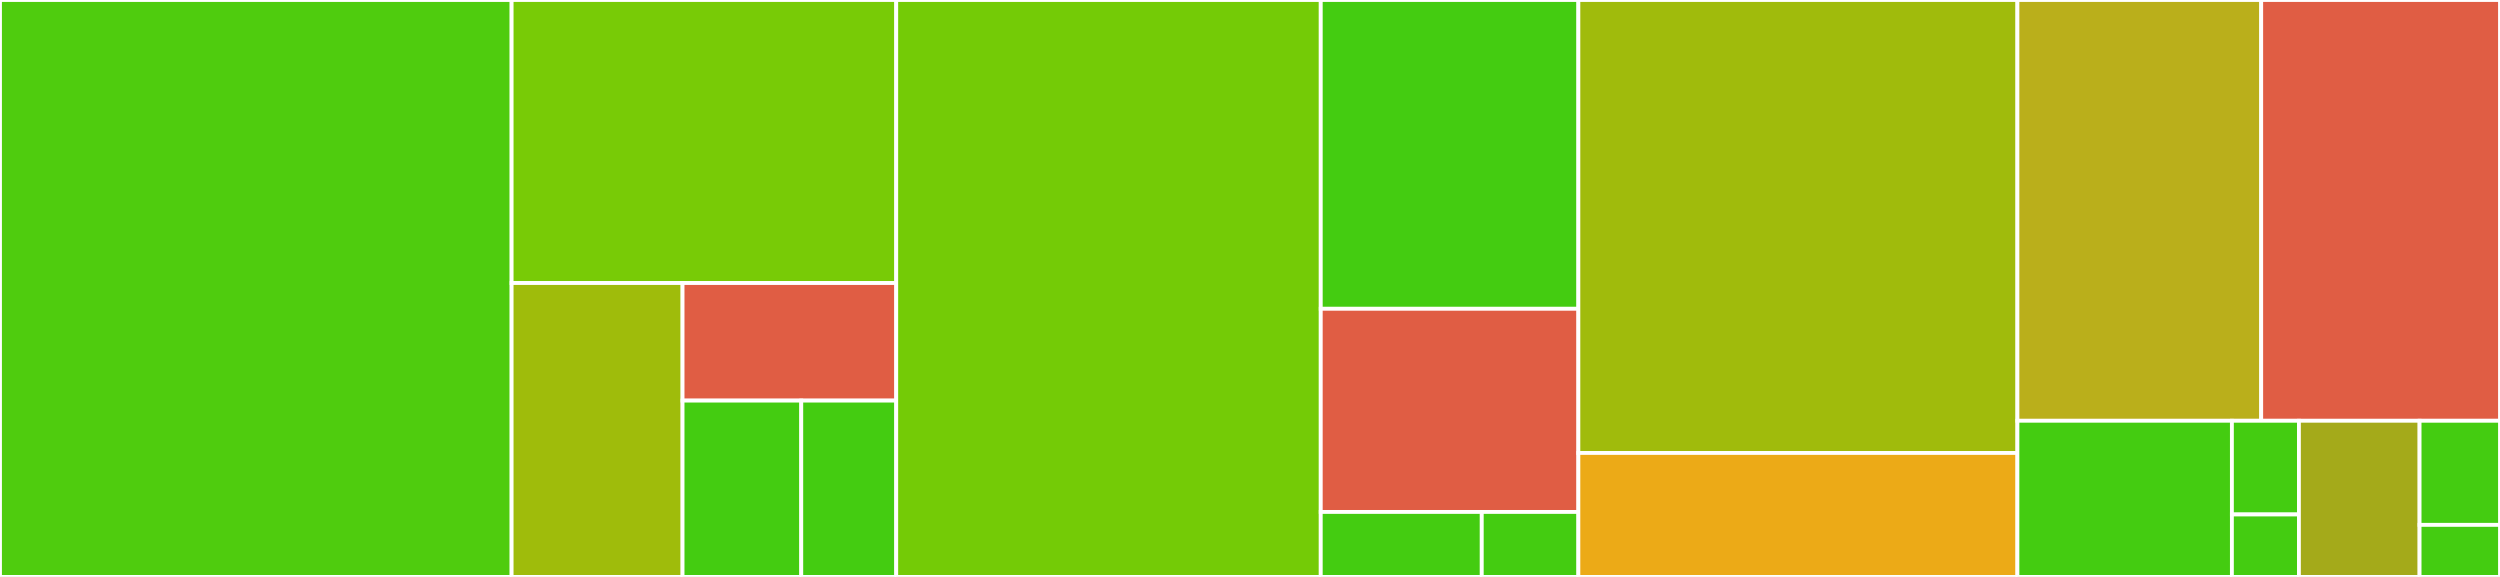 <svg baseProfile="full" width="650" height="150" viewBox="0 0 650 150" version="1.1"
xmlns="http://www.w3.org/2000/svg" xmlns:ev="http://www.w3.org/2001/xml-events"
xmlns:xlink="http://www.w3.org/1999/xlink">

<rect x="0" y="0" width="650" height="150" fill="#333333" stroke="none"/>

<style>rect.s{mask:url(#mask);}</style>
<defs>
  <pattern id="white" width="4" height="4" patternUnits="userSpaceOnUse" patternTransform="rotate(45)">
    <rect width="2" height="2" transform="translate(0,0)" fill="white"></rect>
  </pattern>
  <mask id="mask">
    <rect x="0" y="0" width="100%" height="100%" fill="url(#white)"></rect>
  </mask>
</defs>

<rect x="0" y="0" width="133.019" height="150.0" fill="#4fcc0e" stroke="white" stroke-width="1" class=" tooltipped" data-content="observers/docsLoggerObserver.ts"><title>observers/docsLoggerObserver.ts</title></rect>
<rect x="133.019" y="0" width="100.0" height="73.585" fill="#78cb06" stroke="white" stroke-width="1" class=" tooltipped" data-content="observers/telemetryObserver.ts"><title>observers/telemetryObserver.ts</title></rect>
<rect x="133.019" y="73.585" width="44.444" height="76.415" fill="#9fbc0b" stroke="white" stroke-width="1" class=" tooltipped" data-content="observers/signStatusBarObserver.ts"><title>observers/signStatusBarObserver.ts</title></rect>
<rect x="177.463" y="73.585" width="55.556" height="30.566" fill="#e05d44" stroke="white" stroke-width="1" class=" tooltipped" data-content="observers/baseStatusBarObserver.ts"><title>observers/baseStatusBarObserver.ts</title></rect>
<rect x="177.463" y="104.151" width="30.864" height="45.849" fill="#4c1" stroke="white" stroke-width="1" class=" tooltipped" data-content="observers/buildStatusBarObserver.ts"><title>observers/buildStatusBarObserver.ts</title></rect>
<rect x="208.328" y="104.151" width="24.691" height="45.849" fill="#4c1" stroke="white" stroke-width="1" class=" tooltipped" data-content="observers/docsOutputChannelObserver.ts"><title>observers/docsOutputChannelObserver.ts</title></rect>
<rect x="233.019" y="0" width="110.377" height="150.0" fill="#74cb06" stroke="white" stroke-width="1" class=" tooltipped" data-content="common/loggingEvents.ts"><title>common/loggingEvents.ts</title></rect>
<rect x="343.396" y="0" width="66.981" height="80.282" fill="#4c1" stroke="white" stroke-width="1" class=" tooltipped" data-content="common/eventType.ts"><title>common/eventType.ts</title></rect>
<rect x="343.396" y="80.282" width="66.981" height="52.817" fill="#e05d44" stroke="white" stroke-width="1" class=" tooltipped" data-content="common/platformInformation.ts"><title>common/platformInformation.ts</title></rect>
<rect x="343.396" y="133.099" width="41.863" height="16.901" fill="#4c1" stroke="white" stroke-width="1" class=" tooltipped" data-content="common/eventStream.ts"><title>common/eventStream.ts</title></rect>
<rect x="385.259" y="133.099" width="25.118" height="16.901" fill="#4c1" stroke="white" stroke-width="1" class=" tooltipped" data-content="common/uriEventHandler.ts"><title>common/uriEventHandler.ts</title></rect>
<rect x="410.377" y="0" width="114.151" height="117.769" fill="#a0bb0c" stroke="white" stroke-width="1" class=" tooltipped" data-content="credential/credentialController.ts"><title>credential/credentialController.ts</title></rect>
<rect x="410.377" y="117.769" width="114.151" height="32.231" fill="#ecaa17" stroke="white" stroke-width="1" class=" tooltipped" data-content="credential/keyChain.ts"><title>credential/keyChain.ts</title></rect>
<rect x="524.528" y="0" width="63.383" height="109.398" fill="#baaf1b" stroke="white" stroke-width="1" class=" tooltipped" data-content="dependency/fileDownloader.ts"><title>dependency/fileDownloader.ts</title></rect>
<rect x="587.911" y="0" width="62.089" height="109.398" fill="#e05d44" stroke="white" stroke-width="1" class=" tooltipped" data-content="utils/utils.ts"><title>utils/utils.ts</title></rect>
<rect x="524.528" y="109.398" width="55.765" height="40.602" fill="#4c1" stroke="white" stroke-width="1" class=" tooltipped" data-content="error/errorCode.ts"><title>error/errorCode.ts</title></rect>
<rect x="580.294" y="109.398" width="17.427" height="24.361" fill="#4c1" stroke="white" stroke-width="1" class=" tooltipped" data-content="error/docsError.ts"><title>error/docsError.ts</title></rect>
<rect x="580.294" y="133.759" width="17.427" height="16.241" fill="#4c1" stroke="white" stroke-width="1" class=" tooltipped" data-content="error/timeOutError.ts"><title>error/timeOutError.ts</title></rect>
<rect x="597.72" y="109.398" width="31.368" height="40.602" fill="#a4aa1a" stroke="white" stroke-width="1" class=" tooltipped" data-content="shared.ts"><title>shared.ts</title></rect>
<rect x="629.088" y="109.398" width="20.912" height="27.068" fill="#4c1" stroke="white" stroke-width="1" class=" tooltipped" data-content="build/buildResult.ts"><title>build/buildResult.ts</title></rect>
<rect x="629.088" y="136.466" width="20.912" height="13.534" fill="#4c1" stroke="white" stroke-width="1" class=" tooltipped" data-content="config.ts"><title>config.ts</title></rect>
</svg>